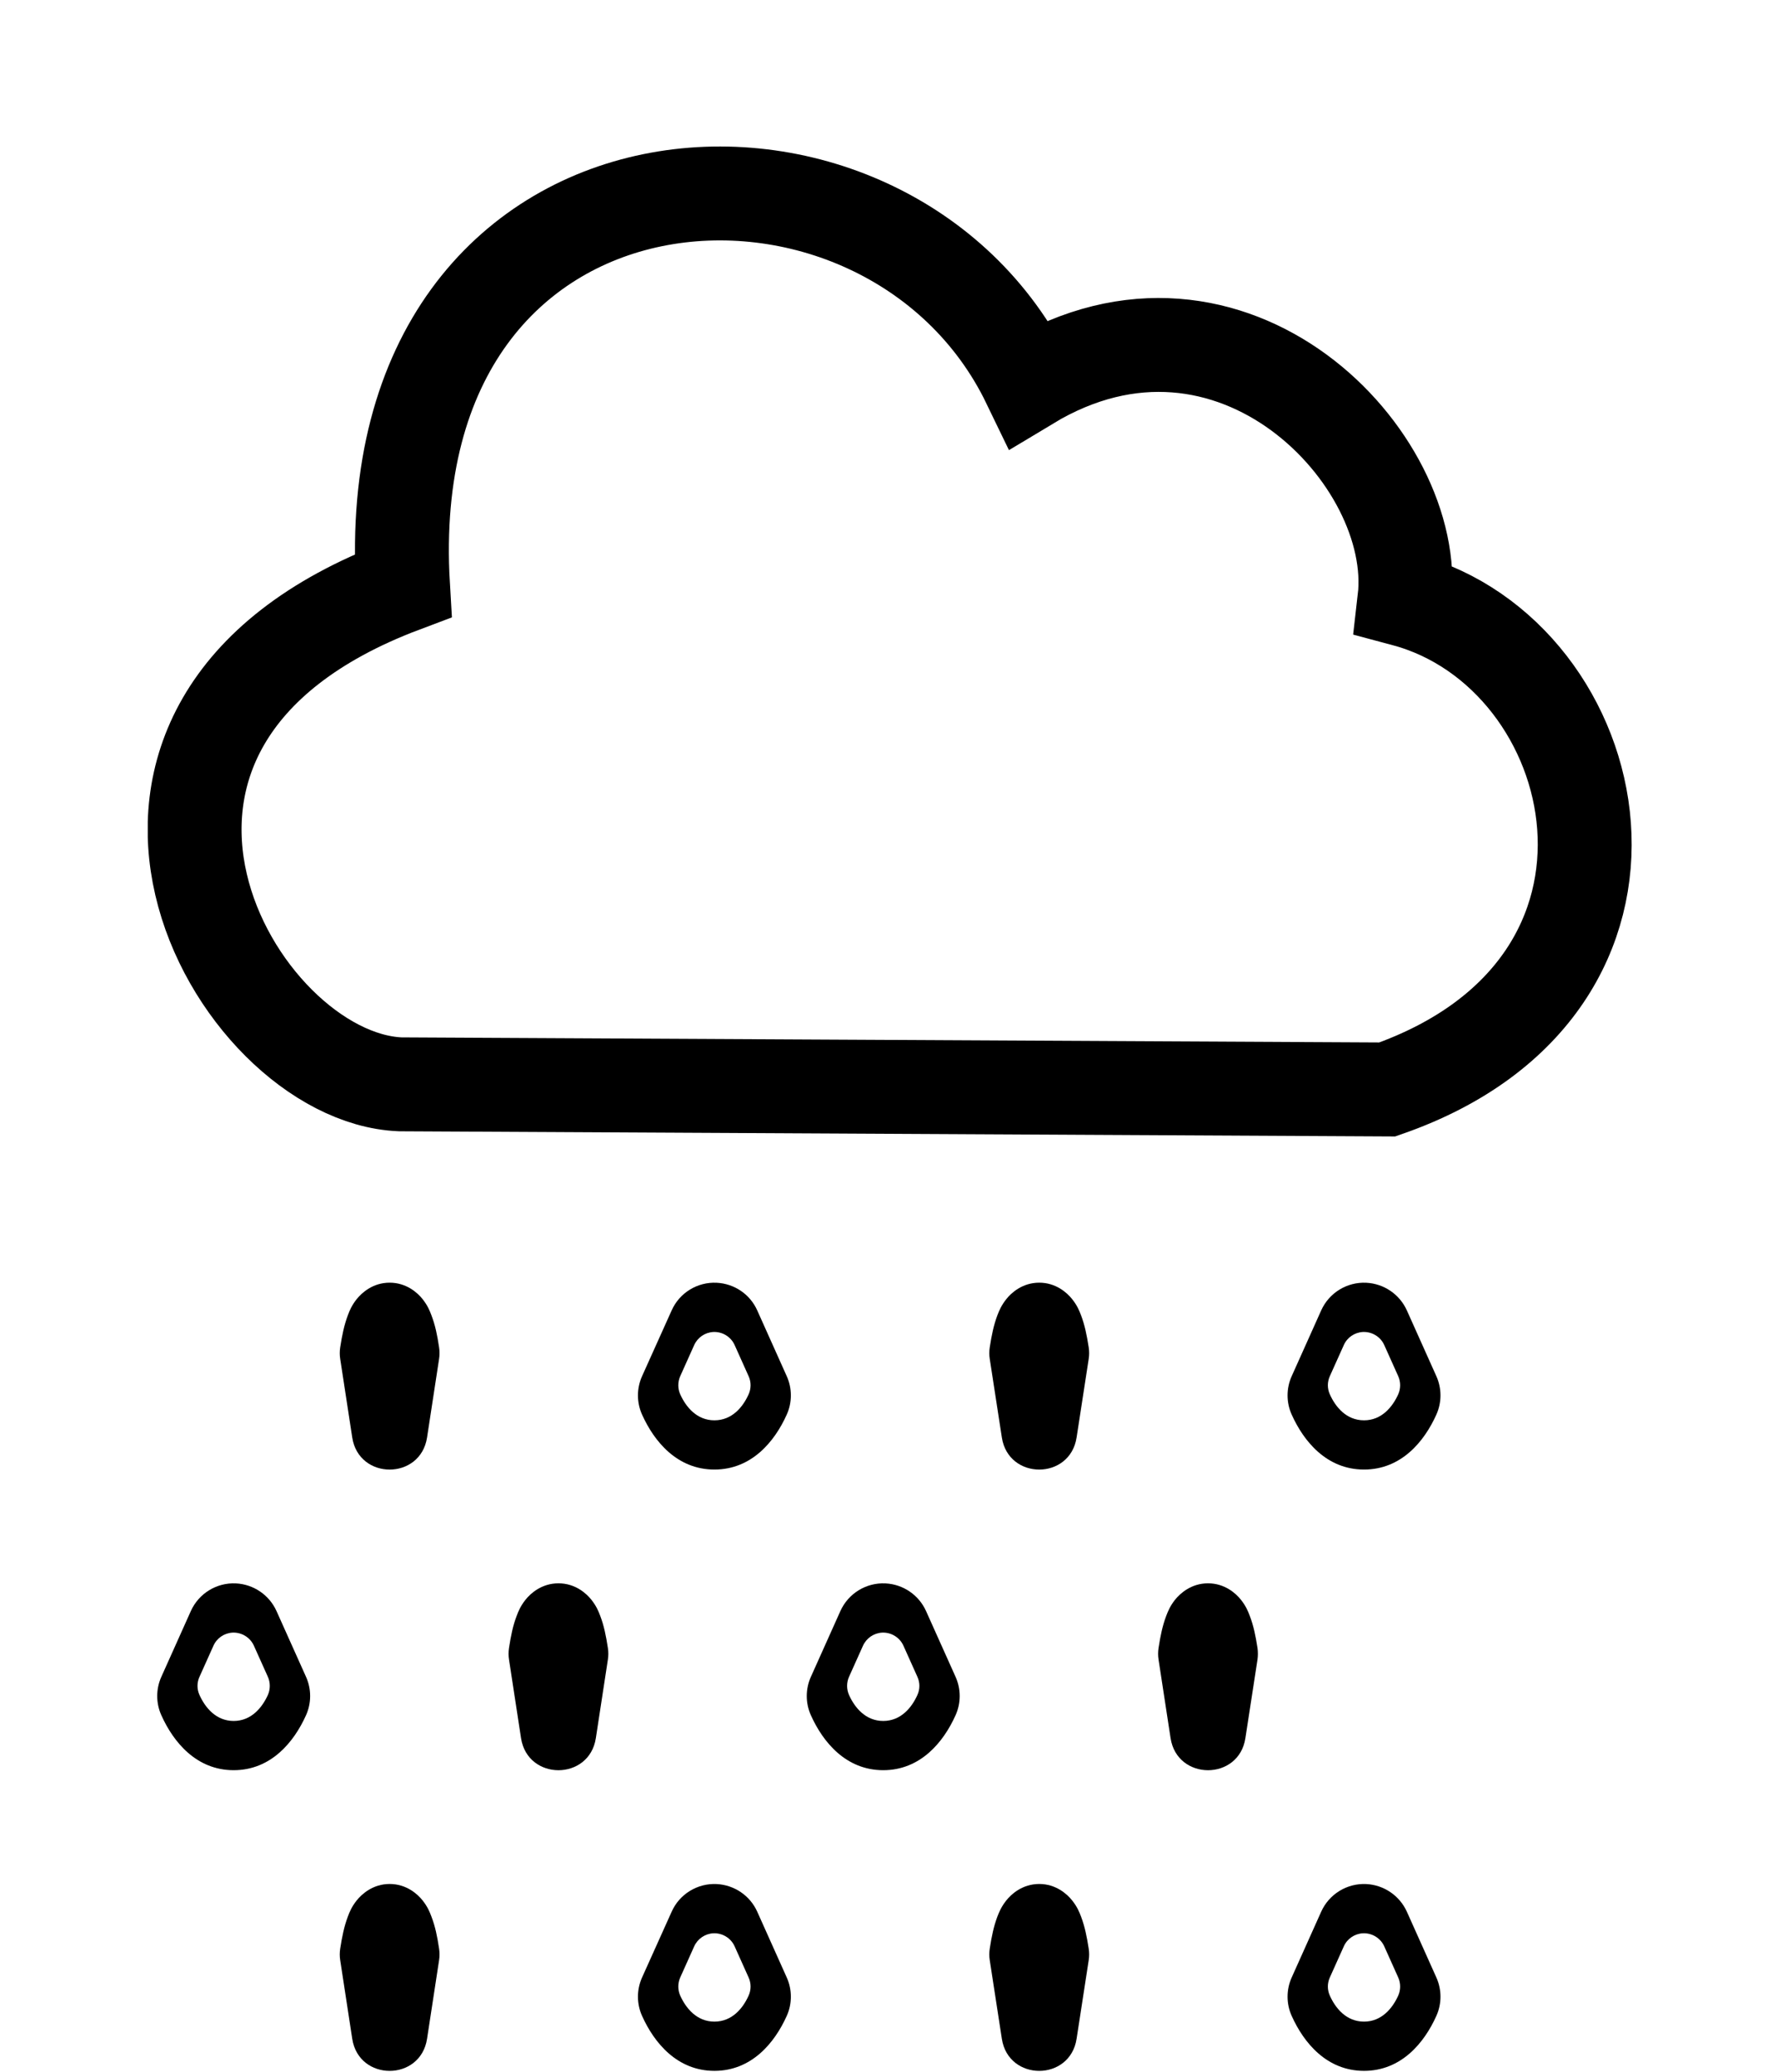 <?xml version="1.0" encoding="UTF-8" standalone="no"?>
<!DOCTYPE svg PUBLIC "-//W3C//DTD SVG 1.1//EN" "http://www.w3.org/Graphics/SVG/1.1/DTD/svg11.dtd">
<svg width="100%" height="100%" viewBox="0 0 526 613" version="1.1" xmlns="http://www.w3.org/2000/svg" xmlns:xlink="http://www.w3.org/1999/xlink" xml:space="preserve" xmlns:serif="http://www.serif.com/" style="fill-rule:evenodd;clip-rule:evenodd;">
    <g transform="matrix(1,0,0,1,-3634.69,-124.175)">
        <g transform="matrix(5.556,0,0,5.556,0,0)">
            <clipPath id="_clip1">
                <rect x="662.06" y="29.584" width="79.016" height="104.021" clip-rule="nonzero"/>
            </clipPath>
            <g clip-path="url(#_clip1)">
                <g transform="matrix(0.1,0,0,0.1,662.06,-26.064)">
                    <path d="M134.379,1061.43L660,1064.16C818.789,1008.65 777.539,832.441 669.141,803.422C677.852,728.183 577.379,622.992 469.141,688.222C393.789,532.207 121.25,548.337 135.898,795.922C-60.621,869.941 46.172,1057.68 134.379,1061.43Z" style="fill:none;fill-rule:nonzero;stroke:black;stroke-width:50px;"/>
                </g>
                <g transform="matrix(0.1,0,0,0.1,662.06,57.59)">
                    <path d="M302.93,330.531C292.66,330.02 283.121,335.879 278.949,345.262L263.199,380.262C260.27,386.781 260.27,394.238 263.199,400.73C269.609,415.02 281.879,429.98 301.719,429.98C321.559,429.98 333.828,415.02 340.23,400.73C343.16,394.238 343.16,386.781 340.23,380.262L324.531,345.262C320.699,336.66 312.34,331 302.93,330.531ZM301.129,356.738C305.98,356.512 310.512,359.281 312.5,363.73L319.922,380.262C321.328,383.34 321.328,386.859 319.922,389.941C316.91,396.66 311.129,403.77 301.719,403.77C292.34,403.77 286.559,396.66 283.52,389.941C282.148,386.859 282.148,383.34 283.52,380.262L290.941,363.73C292.77,359.672 296.68,356.98 301.129,356.738Z" style="fill-rule:nonzero;"/>
                </g>
                <g transform="matrix(0.1,0,0,0.1,662.06,57.59)">
                    <path d="M648.828,330.531C638.551,330.02 629.02,335.879 624.801,345.262L609.102,380.262C606.172,386.781 606.172,394.238 609.102,400.73C615.512,415.02 627.77,429.98 647.621,429.98C667.461,429.98 679.73,415.02 686.129,400.73C689.059,394.238 689.059,386.781 686.129,380.262L670.43,345.262C666.559,336.66 658.199,331 648.828,330.531ZM646.988,356.738C651.879,356.512 656.41,359.281 658.398,363.73L665.82,380.262C667.191,383.34 667.191,386.859 665.82,389.941C662.77,396.66 656.988,403.77 647.621,403.77C638.199,403.77 632.422,396.66 629.41,389.941C628.012,386.859 628.012,383.34 629.41,380.262L636.84,363.73C638.629,359.672 642.578,356.98 646.988,356.738Z" style="fill-rule:nonzero;"/>
                </g>
                <g transform="matrix(0.1,0,0,0.1,662.06,58.208)">
                    <path d="M128.789,324.309C137.73,324.309 143.672,329.7 146.328,333.059C148.98,336.423 150.078,339.083 151.051,341.692C153.051,346.93 154.141,352.161 155.121,358.762C155.43,360.801 155.43,362.872 155.121,364.86L148.711,406.731C145.199,429.512 112.379,429.512 108.871,406.731L102.461,364.86C102.148,362.872 102.148,360.801 102.461,358.762C103.48,352.161 104.57,346.93 106.52,341.692C107.5,339.083 108.59,336.423 111.25,333.059C113.949,329.7 119.84,324.309 128.789,324.309Z" style="fill-rule:nonzero;"/>
                </g>
                <g transform="matrix(0.1,0,0,0.1,662.06,58.208)">
                    <path d="M474.691,324.309C483.59,324.309 489.531,329.7 492.191,333.059C494.879,336.423 495.941,339.083 496.949,341.692C498.91,346.93 500,352.161 501.02,358.762C501.328,360.801 501.328,362.872 501.02,364.86L494.57,406.731C491.051,429.512 458.281,429.512 454.77,406.731L448.32,364.86C448.012,362.872 448.012,360.801 448.32,358.762C449.34,352.161 450.43,346.93 452.379,341.692C453.398,339.083 454.488,336.423 457.148,333.059C459.801,329.7 465.738,324.309 474.691,324.309Z" style="fill-rule:nonzero;"/>
                </g>
                <g transform="matrix(0.1,0,0,0.1,662.06,89.596)">
                    <path d="M46.949,170.531C36.68,170.02 27.148,175.879 22.93,185.262L7.23,220.262C4.301,226.781 4.301,234.238 7.23,240.73C13.629,255.02 25.898,269.98 45.738,269.98C65.59,269.98 77.852,255.02 84.262,240.73C87.191,234.238 87.191,226.781 84.262,220.262L68.551,185.262C64.691,176.699 56.328,171 46.949,170.531ZM45.121,196.738C50,196.512 54.531,199.281 56.52,203.73L63.949,220.262C65.309,223.34 65.309,226.859 63.949,229.941C60.898,236.66 55.121,243.77 45.738,243.77C36.371,243.77 30.551,236.66 27.539,229.941C26.129,226.859 26.129,223.34 27.539,220.262L34.961,203.73C36.762,199.672 40.699,196.98 45.121,196.738Z" style="fill-rule:nonzero;"/>
                </g>
                <g transform="matrix(0.1,0,0,0.1,662.06,89.596)">
                    <path d="M392.809,170.531C382.539,170.02 373.012,175.879 368.789,185.262L353.09,220.262C350.16,226.781 350.16,234.238 353.09,240.73C359.488,255.02 371.762,269.98 391.602,269.98C411.449,269.98 423.711,255.02 430.121,240.73C433.051,234.238 433.051,226.781 430.121,220.262L414.41,185.262C410.551,176.699 402.23,171 392.809,170.531ZM391.02,196.738C395.859,196.512 400.391,199.281 402.379,203.73L409.801,220.262C411.211,223.34 411.211,226.859 409.801,229.941C406.801,236.66 400.98,243.77 391.602,243.77C382.23,243.77 376.41,236.66 373.398,229.941C372.031,226.859 372.031,223.34 373.398,220.262L380.82,203.73C382.66,199.672 386.559,196.98 391.02,196.738Z" style="fill-rule:nonzero;"/>
                </g>
                <g transform="matrix(0.1,0,0,0.1,662.06,90.214)">
                    <path d="M218.672,164.309C227.621,164.309 233.551,169.7 236.211,173.059C238.871,176.423 239.961,179.083 240.941,181.692C242.93,186.93 243.98,192.161 245,198.762C245.309,200.801 245.309,202.872 245,204.86L238.59,246.731C235.078,269.512 202.27,269.512 198.75,246.731L192.34,204.86C192.031,202.872 192.031,200.801 192.34,198.762C193.359,192.161 194.41,186.93 196.41,181.692C197.379,179.083 198.48,176.423 201.129,173.059C203.789,169.7 209.73,164.309 218.672,164.309Z" style="fill-rule:nonzero;"/>
                </g>
                <g transform="matrix(0.1,0,0,0.1,662.06,90.214)">
                    <path d="M564.531,164.309C573.48,164.309 579.41,169.7 582.07,173.059C584.73,176.423 585.82,179.083 586.801,181.692C588.789,186.93 589.879,192.161 590.898,198.762C591.172,200.801 591.172,202.872 590.898,204.86L584.449,246.731C580.98,269.512 548.121,269.512 544.609,246.731L538.199,204.86C537.891,202.872 537.891,200.801 538.199,198.762C539.219,192.161 540.309,186.93 542.27,181.692C543.281,179.083 544.34,176.423 546.988,173.059C549.691,169.7 555.59,164.309 564.531,164.309Z" style="fill-rule:nonzero;"/>
                </g>
                <g transform="matrix(0.1,0,0,0.1,662.06,121.603)">
                    <path d="M302.93,10.53C292.66,10.019 283.121,15.879 278.949,25.261L263.199,60.261C260.27,66.781 260.27,74.238 263.199,80.73C269.609,95.019 281.879,109.98 301.719,109.98C321.559,109.98 333.828,95.019 340.23,80.73C343.16,74.238 343.16,66.781 340.23,60.261L324.531,25.261C320.699,16.698 312.34,10.999 302.93,10.53ZM301.129,36.738C305.98,36.511 310.512,39.281 312.5,43.73L319.922,60.261C321.328,63.339 321.328,66.859 319.922,69.941C316.91,76.66 311.129,83.769 301.719,83.769C292.34,83.769 286.559,76.66 283.52,69.941C282.148,66.859 282.148,63.339 283.52,60.261L290.941,43.73C292.77,39.671 296.68,36.98 301.129,36.738Z" style="fill-rule:nonzero;"/>
                </g>
                <g transform="matrix(0.1,0,0,0.1,662.06,121.603)">
                    <path d="M648.828,10.53C638.551,10.019 629.02,15.879 624.801,25.261L609.102,60.261C606.172,66.781 606.172,74.238 609.102,80.73C615.512,95.019 627.77,109.98 647.621,109.98C667.461,109.98 679.73,95.019 686.129,80.73C689.059,74.238 689.059,66.781 686.129,60.261L670.43,25.261C666.559,16.698 658.199,10.999 648.828,10.53ZM646.988,36.738C651.879,36.511 656.41,39.281 658.398,43.73L665.82,60.261C667.191,63.339 667.191,66.859 665.82,69.941C662.77,76.66 656.988,83.769 647.621,83.769C638.199,83.769 632.422,76.66 629.41,69.941C628.012,66.859 628.012,63.339 629.41,60.261L636.84,43.73C638.629,39.671 642.578,36.98 646.988,36.738Z" style="fill-rule:nonzero;"/>
                </g>
                <g transform="matrix(0.1,0,0,0.1,662.06,122.221)">
                    <path d="M128.789,4.309C137.73,4.309 143.672,9.7 146.328,13.059C148.98,16.422 150.078,19.082 151.051,21.692C153.051,26.93 154.141,32.16 155.121,38.762C155.43,40.801 155.43,42.871 155.121,44.86L148.711,86.731C145.199,109.512 112.379,109.512 108.871,86.731L102.461,44.86C102.148,42.871 102.148,40.801 102.461,38.762C103.48,32.16 104.57,26.93 106.52,21.692C107.5,19.082 108.59,16.422 111.25,13.059C113.949,9.7 119.84,4.309 128.789,4.309Z" style="fill-rule:nonzero;"/>
                </g>
                <g transform="matrix(0.1,0,0,0.1,662.06,122.221)">
                    <path d="M474.691,4.309C483.59,4.309 489.531,9.7 492.191,13.059C494.879,16.422 495.941,19.082 496.949,21.692C498.91,26.93 500,32.16 501.02,38.762C501.328,40.801 501.328,42.871 501.02,44.86L494.57,86.731C491.051,109.512 458.281,109.512 454.77,86.731L448.32,44.86C448.012,42.871 448.012,40.801 448.32,38.762C449.34,32.16 450.43,26.93 452.379,21.692C453.398,19.082 454.488,16.422 457.148,13.059C459.801,9.7 465.738,4.309 474.691,4.309Z" style="fill-rule:nonzero;"/>
                </g>
            </g>
        </g>
    </g>
</svg>
